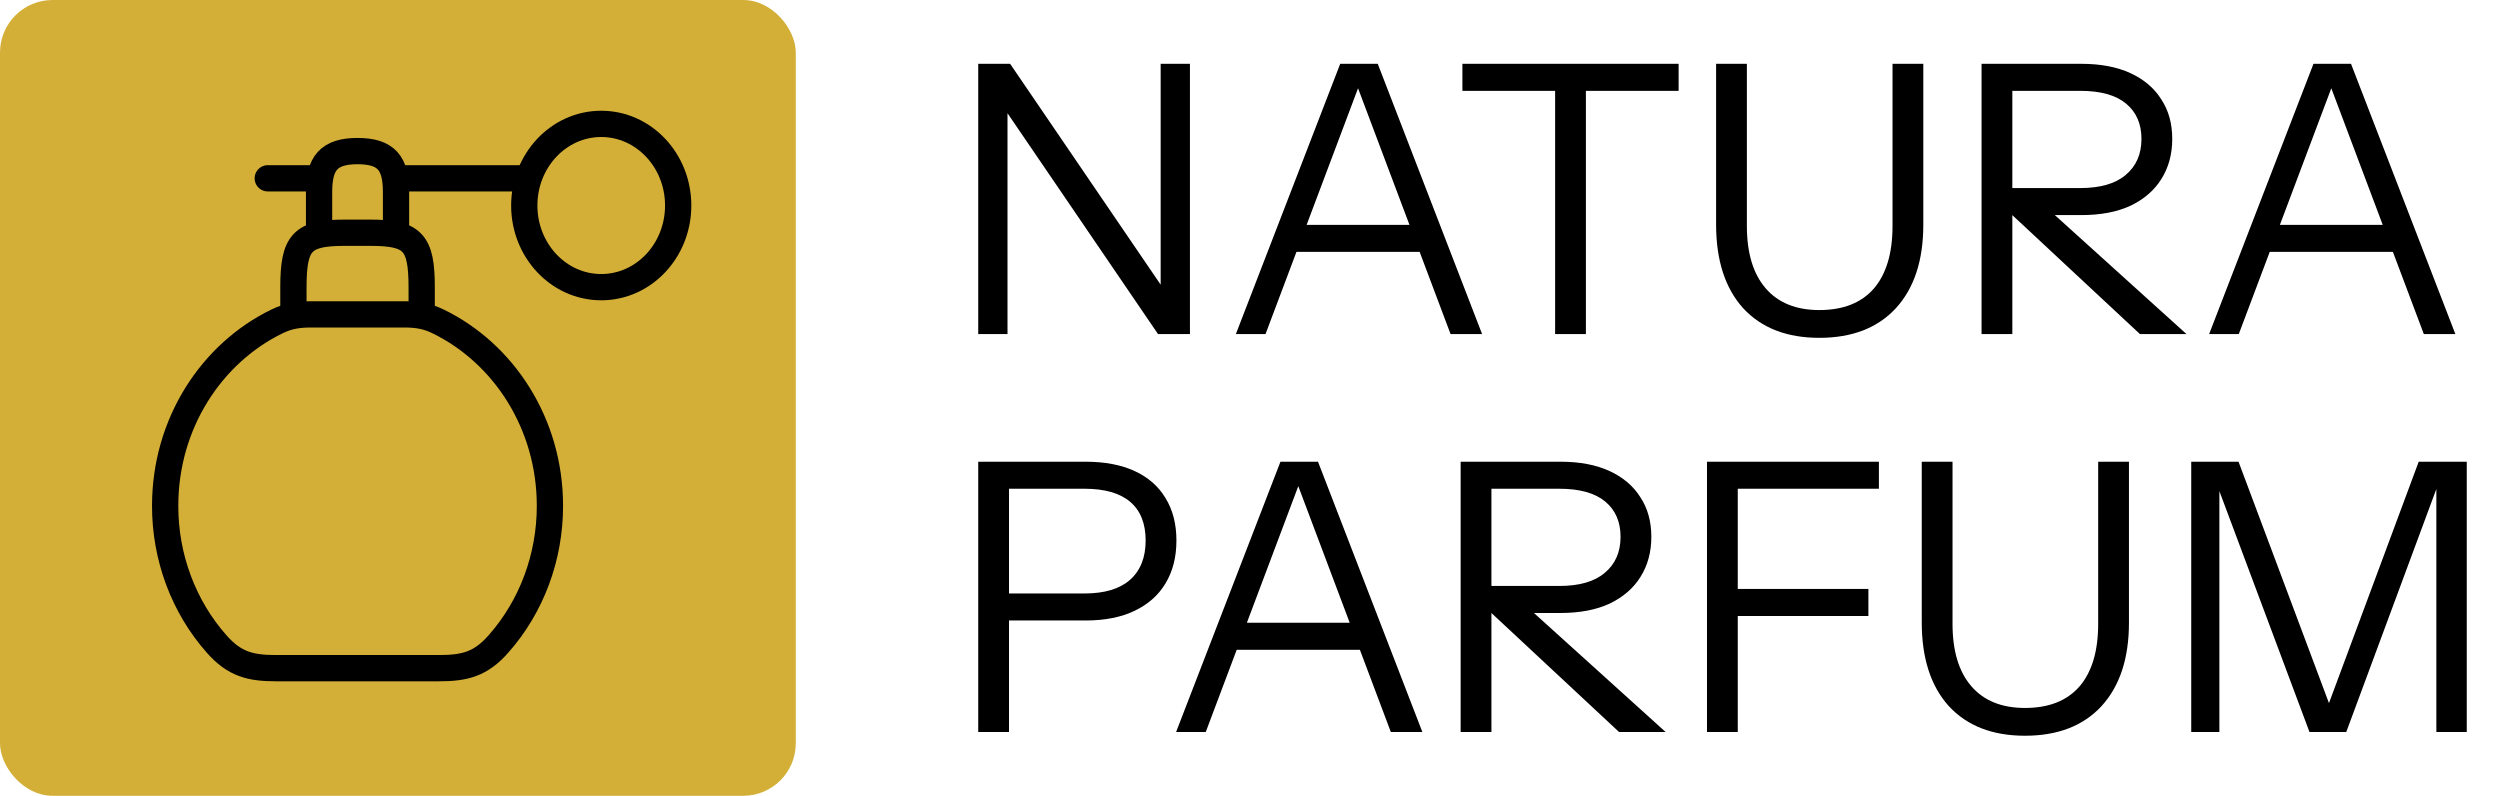 <?xml version="1.0" encoding="UTF-8"?>
<svg xmlns="http://www.w3.org/2000/svg" width="666" height="212" viewBox="0 0 666 212" fill="none">
  <rect width="212" height="212" rx="14" fill="#D4AF37"></rect>
  <path d="M44 134.739C43.98 148.43 48.893 161.612 57.735 171.584C62.484 176.956 66.721 178 73.582 178H116.919C123.779 178 128.016 176.956 132.758 171.584C141.602 161.613 146.519 148.431 146.5 134.739C146.5 112.939 134.268 94.154 116.659 85.599C113.645 84.141 110.98 83.75 107.673 83.75H82.827C79.52 83.75 76.855 84.141 73.841 85.599C56.232 94.154 44 112.939 44 134.739Z" stroke="black" stroke-width="7" stroke-linecap="round" stroke-linejoin="round"></path>
  <path d="M78.168 83.75V76.5C78.168 64.501 80.525 62 91.835 62H98.668C109.977 62 112.335 64.501 112.335 76.5V83.75M105.501 62V51.125C105.501 43.513 102.952 40.25 95.251 40.25C87.55 40.25 85.001 43.513 85.001 51.125V62" stroke="black" stroke-width="7" stroke-linejoin="round"></path>
  <path d="M160.168 76.5C171.49 76.5 180.668 66.762 180.668 54.75C180.668 42.738 171.49 33 160.168 33C148.846 33 139.668 42.738 139.668 54.75C139.668 66.762 148.846 76.5 160.168 76.5Z" stroke="black" stroke-width="7" stroke-linecap="round" stroke-linejoin="round"></path>
  <path d="M71.332 47.5H84.999M105.499 47.5H139.665" stroke="black" stroke-width="7" stroke-linecap="round" stroke-linejoin="round"></path>
  <path d="M260.6 89V17H269.1L310.4 77.6L309.2 77.8V17H317V89H308.5L267.2 28.4L268.4 28.2V89H260.6ZM329.233 89L357.033 17H364.233L337.133 89H329.233ZM386.433 89L359.333 17H367.033L394.833 89H386.433ZM343.033 59.9H380.633V67.1H343.033V59.9ZM414.284 89V24.2H389.584V17H447.184V24.2H422.484V89H414.284ZM484.668 90C476.001 90 469.235 87.367 464.368 82.1C459.568 76.767 457.168 69.333 457.168 59.8V17H465.368V60.2C465.368 67.4 467.035 72.933 470.368 76.8C473.701 80.667 478.468 82.6 484.668 82.6C491.001 82.6 495.835 80.7 499.168 76.9C502.501 73.033 504.168 67.467 504.168 60.2V17H512.368V59.9C512.368 69.367 509.935 76.767 505.068 82.1C500.201 87.367 493.401 90 484.668 90ZM527.885 89V17H554.485C559.618 17 563.985 17.833 567.585 19.5C571.185 21.167 573.918 23.5 575.785 26.5C577.718 29.433 578.685 32.933 578.685 37C578.685 41.067 577.718 44.633 575.785 47.7C573.918 50.7 571.185 53.067 567.585 54.8C563.985 56.467 559.618 57.3 554.485 57.3H533.885V50.1H554.185C559.518 50.1 563.552 48.933 566.285 46.6C569.085 44.267 570.485 41.067 570.485 37C570.485 33 569.118 29.867 566.385 27.6C563.652 25.333 559.585 24.2 554.185 24.2H536.085V89H527.885ZM570.085 89L531.785 53.3H542.985L582.485 89H570.085ZM588.51 89L616.31 17H623.51L596.41 89H588.51ZM645.71 89L618.61 17H626.31L654.11 89H645.71ZM602.31 59.9H639.91V67.1H602.31V59.9ZM260.6 195V123H289.2C294.333 123 298.7 123.833 302.3 125.5C305.9 127.167 308.633 129.567 310.5 132.7C312.433 135.833 313.4 139.6 313.4 144C313.4 148.4 312.433 152.2 310.5 155.4C308.633 158.533 305.9 160.967 302.3 162.7C298.7 164.433 294.333 165.3 289.2 165.3H266.6V158.1H288.9C294.233 158.1 298.267 156.9 301 154.5C303.8 152.033 305.2 148.533 305.2 144C305.2 139.467 303.833 136.033 301.1 133.7C298.367 131.367 294.3 130.2 288.9 130.2H268.8V195H260.6ZM313.315 195L341.115 123H348.315L321.215 195H313.315ZM370.515 195L343.415 123H351.115L378.915 195H370.515ZM327.115 165.9H364.715V173.1H327.115V165.9ZM389.116 195V123H415.716C420.849 123 425.216 123.833 428.816 125.5C432.416 127.167 435.149 129.5 437.016 132.5C438.949 135.433 439.916 138.933 439.916 143C439.916 147.067 438.949 150.633 437.016 153.7C435.149 156.7 432.416 159.067 428.816 160.8C425.216 162.467 420.849 163.3 415.716 163.3H395.116V156.1H415.416C420.749 156.1 424.782 154.933 427.516 152.6C430.316 150.267 431.716 147.067 431.716 143C431.716 139 430.349 135.867 427.616 133.6C424.882 131.333 420.816 130.2 415.416 130.2H397.316V195H389.116ZM431.316 195L393.016 159.3H404.216L443.716 195H431.316ZM454.741 195V123H462.941V195H454.741ZM458.941 164.1V156.9H497.741V164.1H458.941ZM458.941 130.2V123H500.541V130.2H458.941ZM539.453 196C530.786 196 524.02 193.367 519.153 188.1C514.353 182.767 511.953 175.333 511.953 165.8V123H520.153V166.2C520.153 173.4 521.82 178.933 525.153 182.8C528.486 186.667 533.253 188.6 539.453 188.6C545.786 188.6 550.62 186.7 553.953 182.9C557.286 179.033 558.953 173.467 558.953 166.2V123H567.153V165.9C567.153 175.367 564.72 182.767 559.853 188.1C554.986 193.367 548.186 196 539.453 196ZM583.745 195V123H596.345L622.345 192.4H618.545L644.345 123H657.145V195H649.045V127.3H650.145L625.045 195H615.245L590.145 127.9H591.245V195H583.745Z" fill="black"></path>
</svg>
